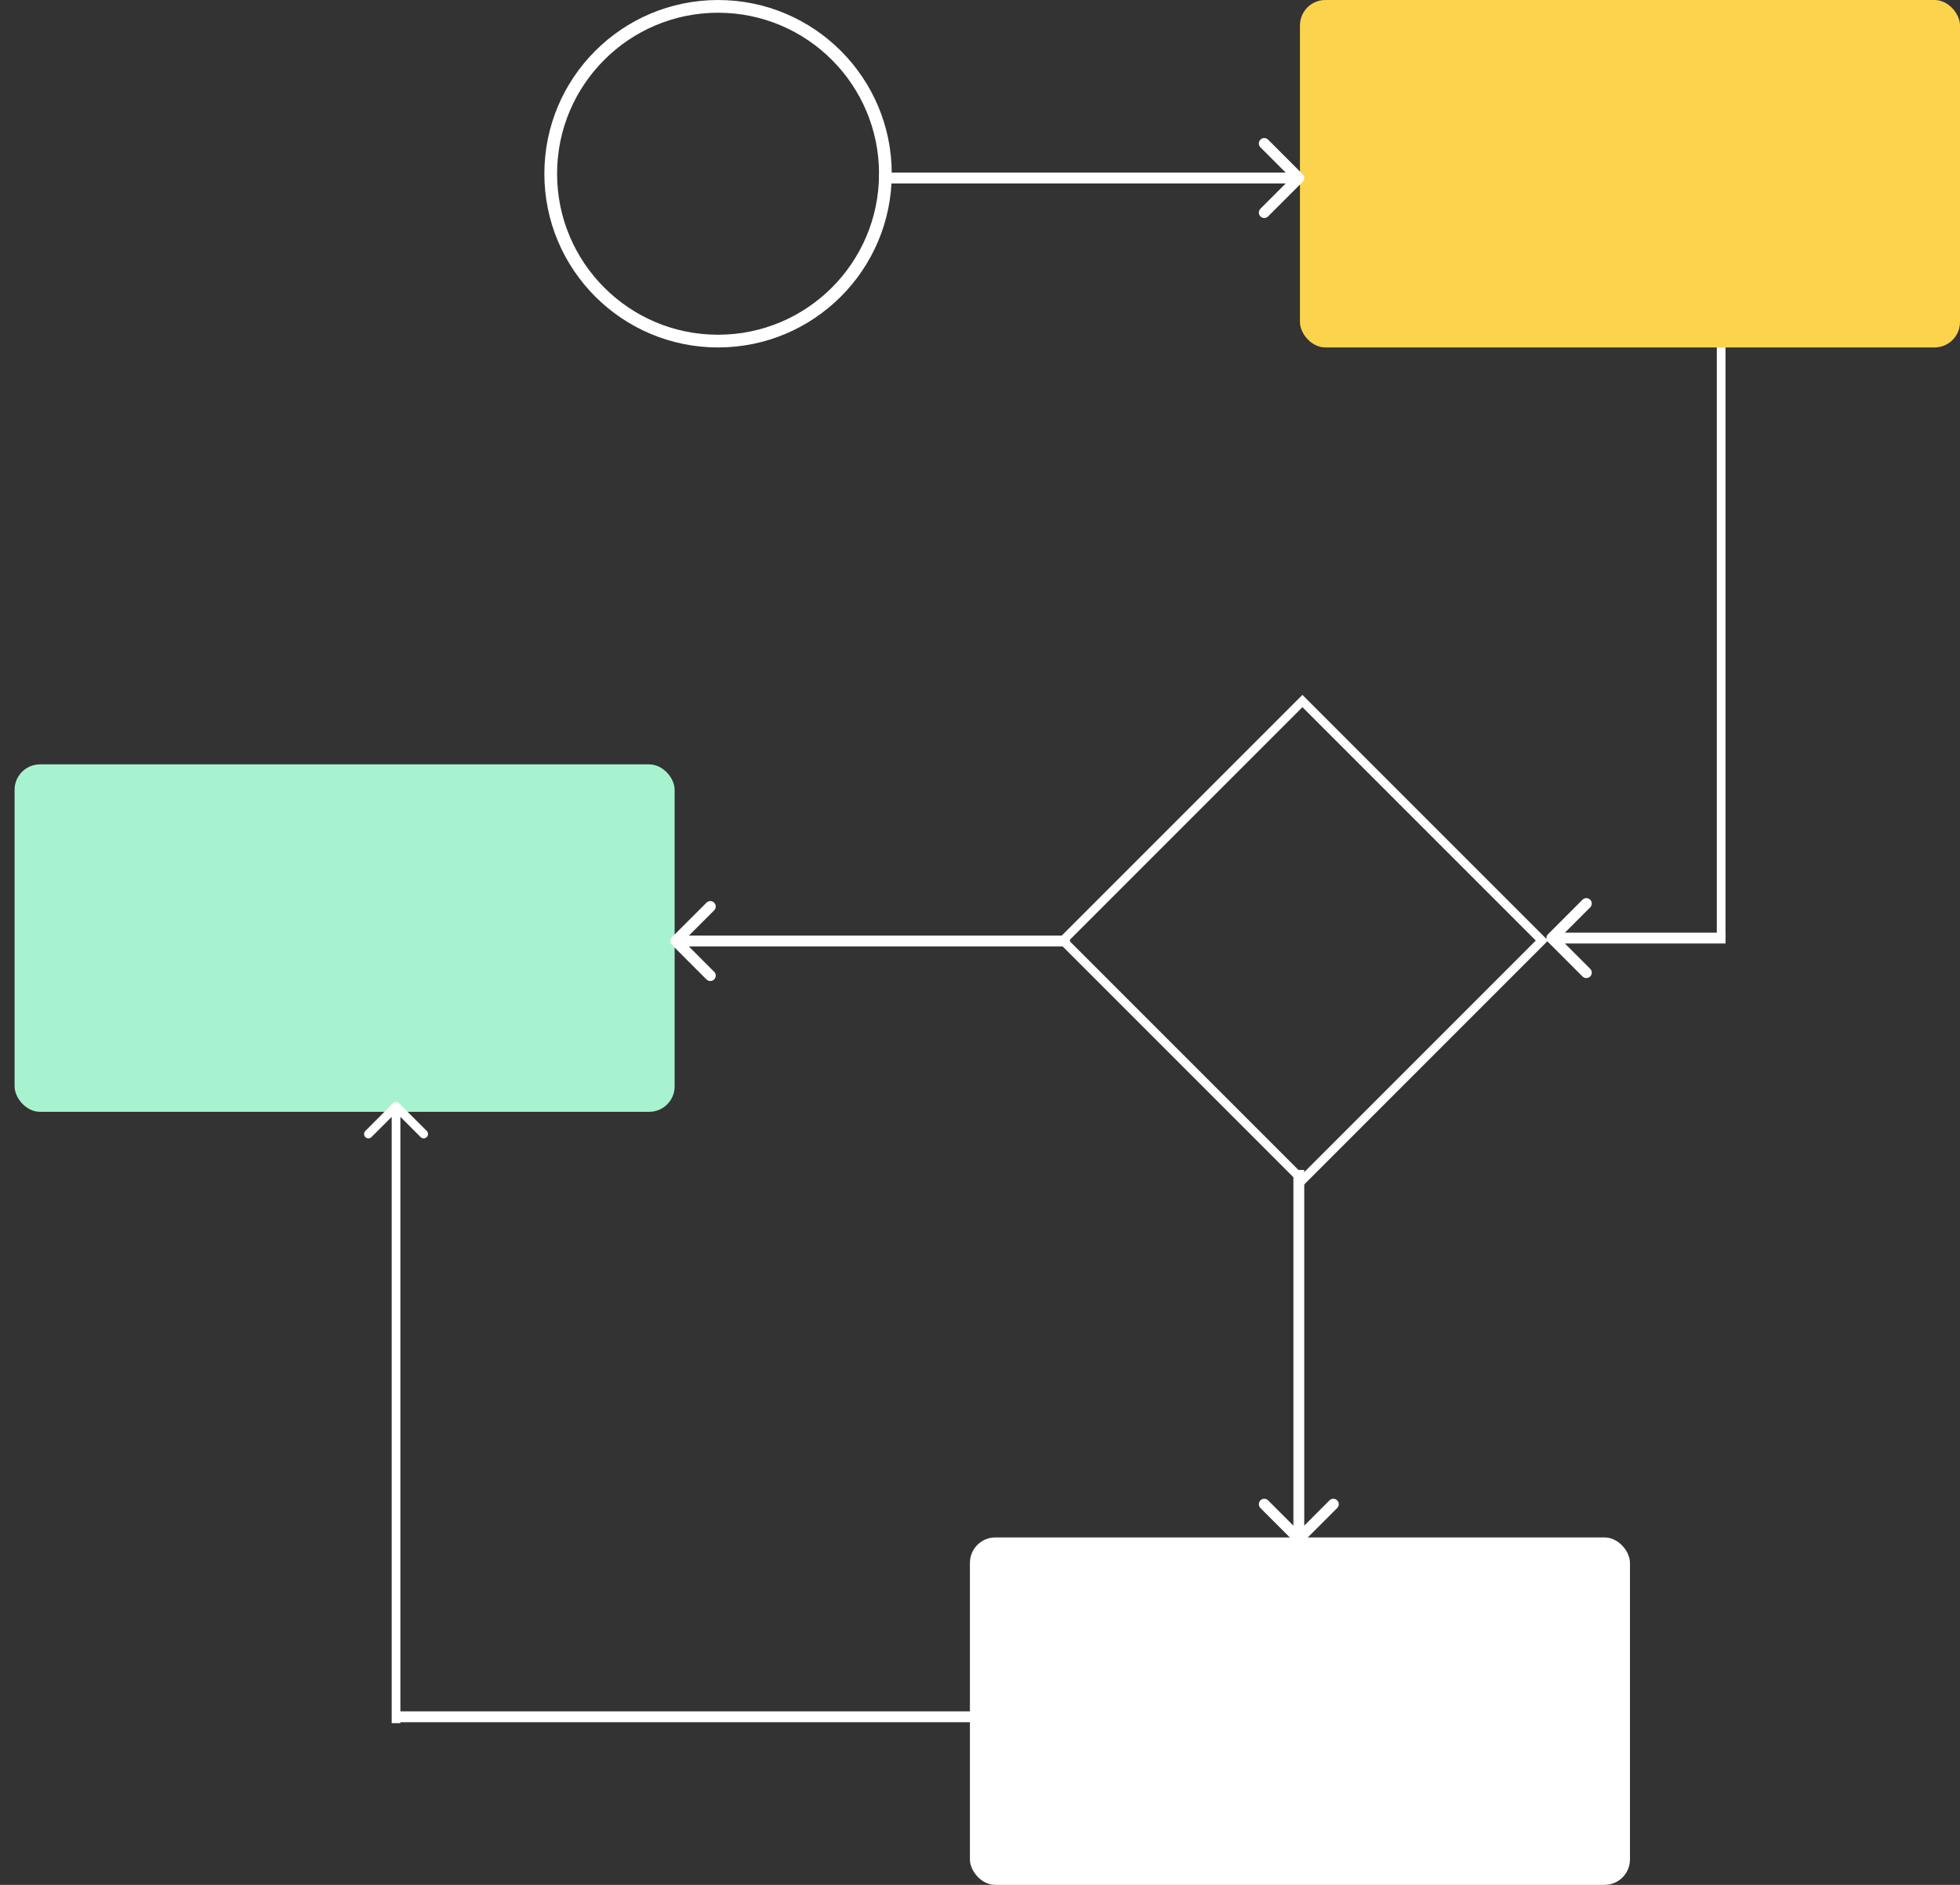 <svg width="104" height="100" viewBox="0 0 104 100" fill="none" xmlns="http://www.w3.org/2000/svg">
<rect x="0" y="0" width="104" height="100" fill="#333333" stroke="none"/>
<rect x="68.977" width="35.023" height="18.433" rx="1.349" fill="#FCD34D"/>
<rect x="0.774" y="40.553" width="35.023" height="18.433" rx="1.349" fill="#A7F3D0"/>
<rect x="51.465" y="81.567" width="35.023" height="18.433" rx="1.349" fill="white"/>
<path d="M69.12 9.649C69.233 9.537 69.233 9.354 69.12 9.242L67.287 7.409C67.175 7.296 66.993 7.296 66.88 7.409C66.768 7.521 66.768 7.704 66.88 7.816L68.509 9.446L66.88 11.075C66.768 11.187 66.768 11.37 66.88 11.482C66.993 11.595 67.175 11.595 67.287 11.482L69.12 9.649ZM46.652 9.734L68.917 9.734L68.917 9.158L46.652 9.158L46.652 9.734Z" fill="white"/>
<path d="M35.654 49.723C35.541 49.835 35.541 50.017 35.654 50.13L37.487 51.963C37.599 52.075 37.782 52.075 37.894 51.963C38.007 51.85 38.007 51.668 37.894 51.556L36.265 49.926L37.894 48.297C38.007 48.184 38.007 48.002 37.894 47.89C37.782 47.777 37.599 47.777 37.487 47.89L35.654 49.723ZM56.773 49.638H35.857V50.214H56.773V49.638Z" fill="white"/>
<path d="M56.098 91.082H21.015" stroke="white" stroke-width="0.576"/>
<path d="M68.713 81.84C68.826 81.952 69.008 81.952 69.12 81.84L70.953 80.007C71.066 79.894 71.066 79.712 70.953 79.599C70.841 79.487 70.658 79.487 70.546 79.599L68.917 81.229L67.287 79.599C67.175 79.487 66.993 79.487 66.88 79.599C66.768 79.712 66.768 79.894 66.88 80.007L68.713 81.84ZM68.629 62.07L68.629 81.636L69.205 81.636L69.205 62.07L68.629 62.07Z" fill="white"/>
<path d="M82.137 49.566C82.025 49.678 82.025 49.861 82.137 49.973L83.97 51.806C84.083 51.918 84.265 51.918 84.378 51.806C84.49 51.693 84.49 51.511 84.378 51.399L82.748 49.769L84.378 48.14C84.49 48.028 84.49 47.845 84.378 47.733C84.265 47.62 84.083 47.62 83.97 47.733L82.137 49.566ZM91.558 49.481H82.341V50.057H91.558V49.481Z" fill="white"/>
<line x1="91.327" y1="49.769" x2="91.327" y2="18.433" stroke="white" stroke-width="0.461"/>
<path d="M21.177 58.534C21.087 58.444 20.942 58.444 20.852 58.534L19.385 60.001C19.295 60.09 19.295 60.236 19.385 60.326C19.475 60.416 19.621 60.416 19.711 60.326L21.015 59.023L22.318 60.326C22.408 60.416 22.554 60.416 22.644 60.326C22.734 60.236 22.734 60.09 22.644 60.001L21.177 58.534ZM21.245 91.419L21.245 58.697L20.784 58.697L20.784 91.419L21.245 91.419Z" fill="white"/>
<circle cx="38.101" cy="9.217" r="8.879" stroke="white" stroke-width="0.675"/>
<rect x="56.4" y="49.9" width="17.972" height="17.972" transform="rotate(-45 56.4 49.9)" stroke="white" stroke-width="0.461"/>
</svg>
